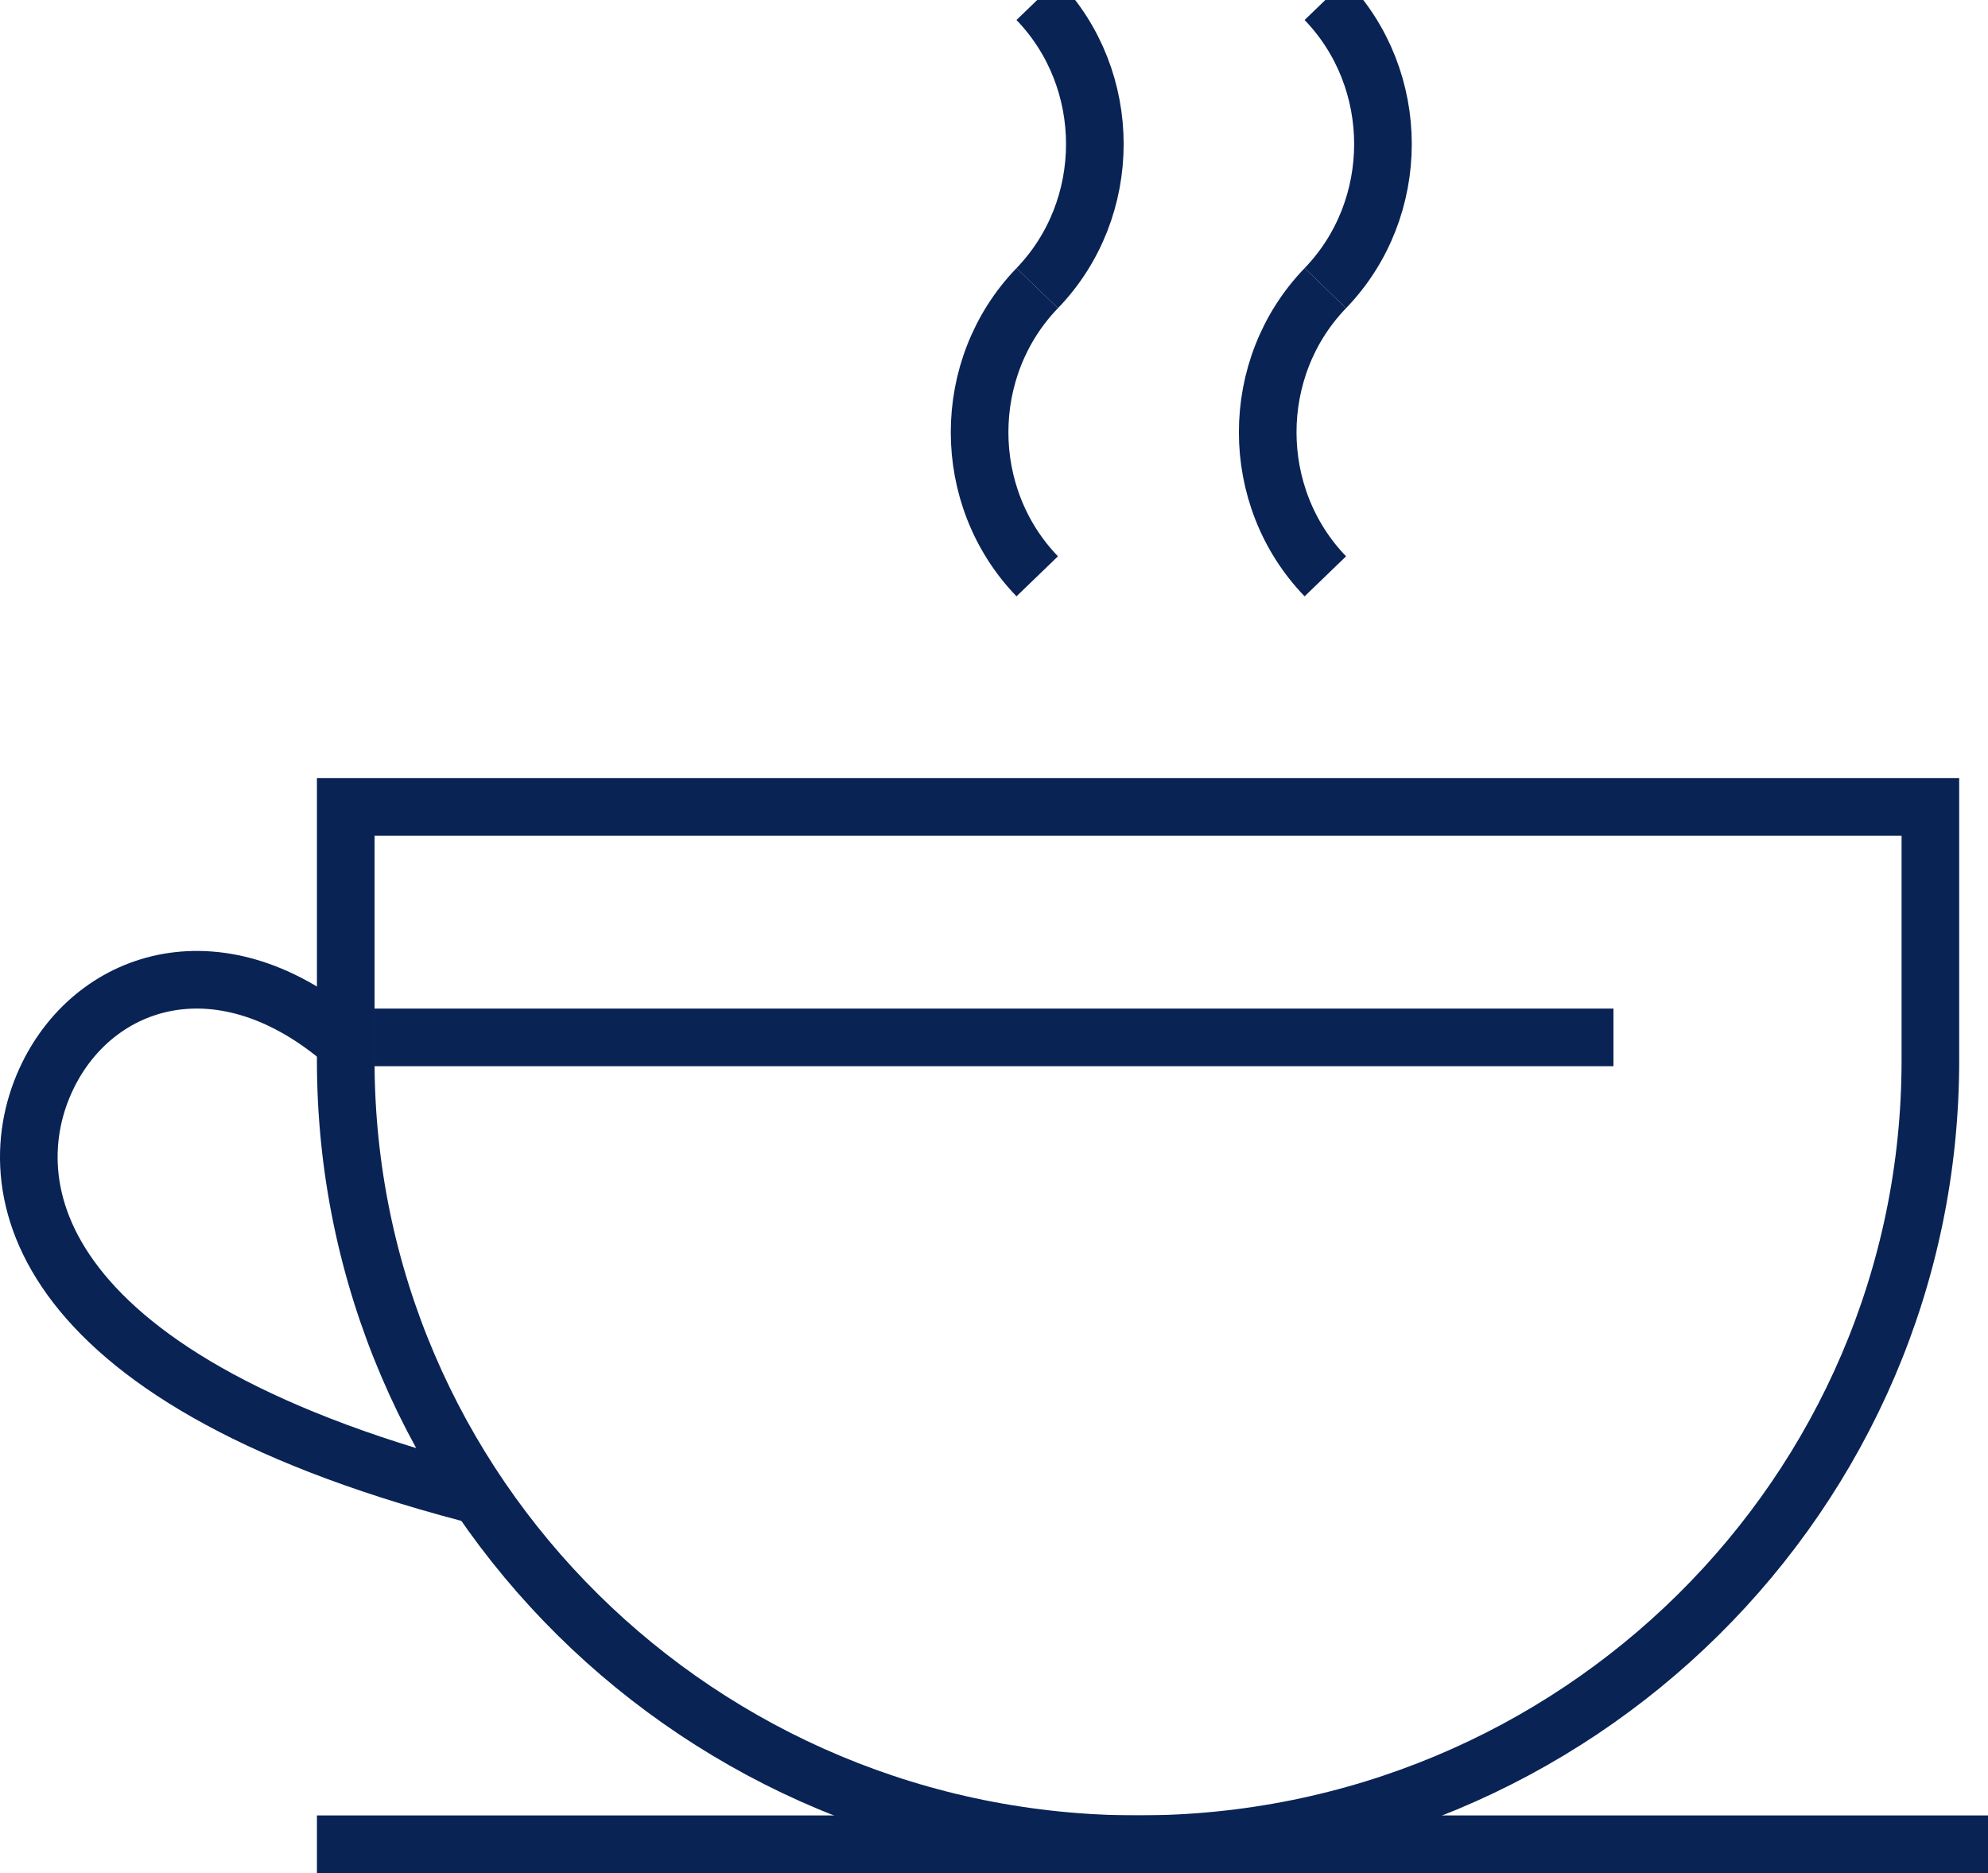 <svg width="69" height="65" viewBox="0 0 69 65" fill="none" xmlns="http://www.w3.org/2000/svg">
<path fill-rule="evenodd" clip-rule="evenodd" d="M67 36.803C67 51.824 54.688 64 39.5 64C24.312 64 12 51.824 12 36.803V28H67V36.803Z" stroke="#092355" stroke-width="2"/>
<path d="M11 64H69" stroke="#092355" stroke-width="2"/>
<path d="M11.985 36.186C7.709 32.483 3.34 33.905 1.664 37.322C-0.225 41.173 1.059 48.001 17 52" stroke="#092355" stroke-width="2"/>
<path d="M13 36H56" stroke="#092355" stroke-width="2"/>
<path d="M36 0C38.667 2.764 38.667 7.236 36 10" stroke="#092355" stroke-width="2"/>
<path d="M36 20C33.333 17.236 33.333 12.764 36 10" stroke="#092355" stroke-width="2"/>
<path d="M46 0C48.667 2.764 48.667 7.236 46 10" stroke="#092355" stroke-width="2"/>
<path d="M46 20C43.333 17.236 43.333 12.764 46 10" stroke="#092355" stroke-width="2"/>
</svg>
